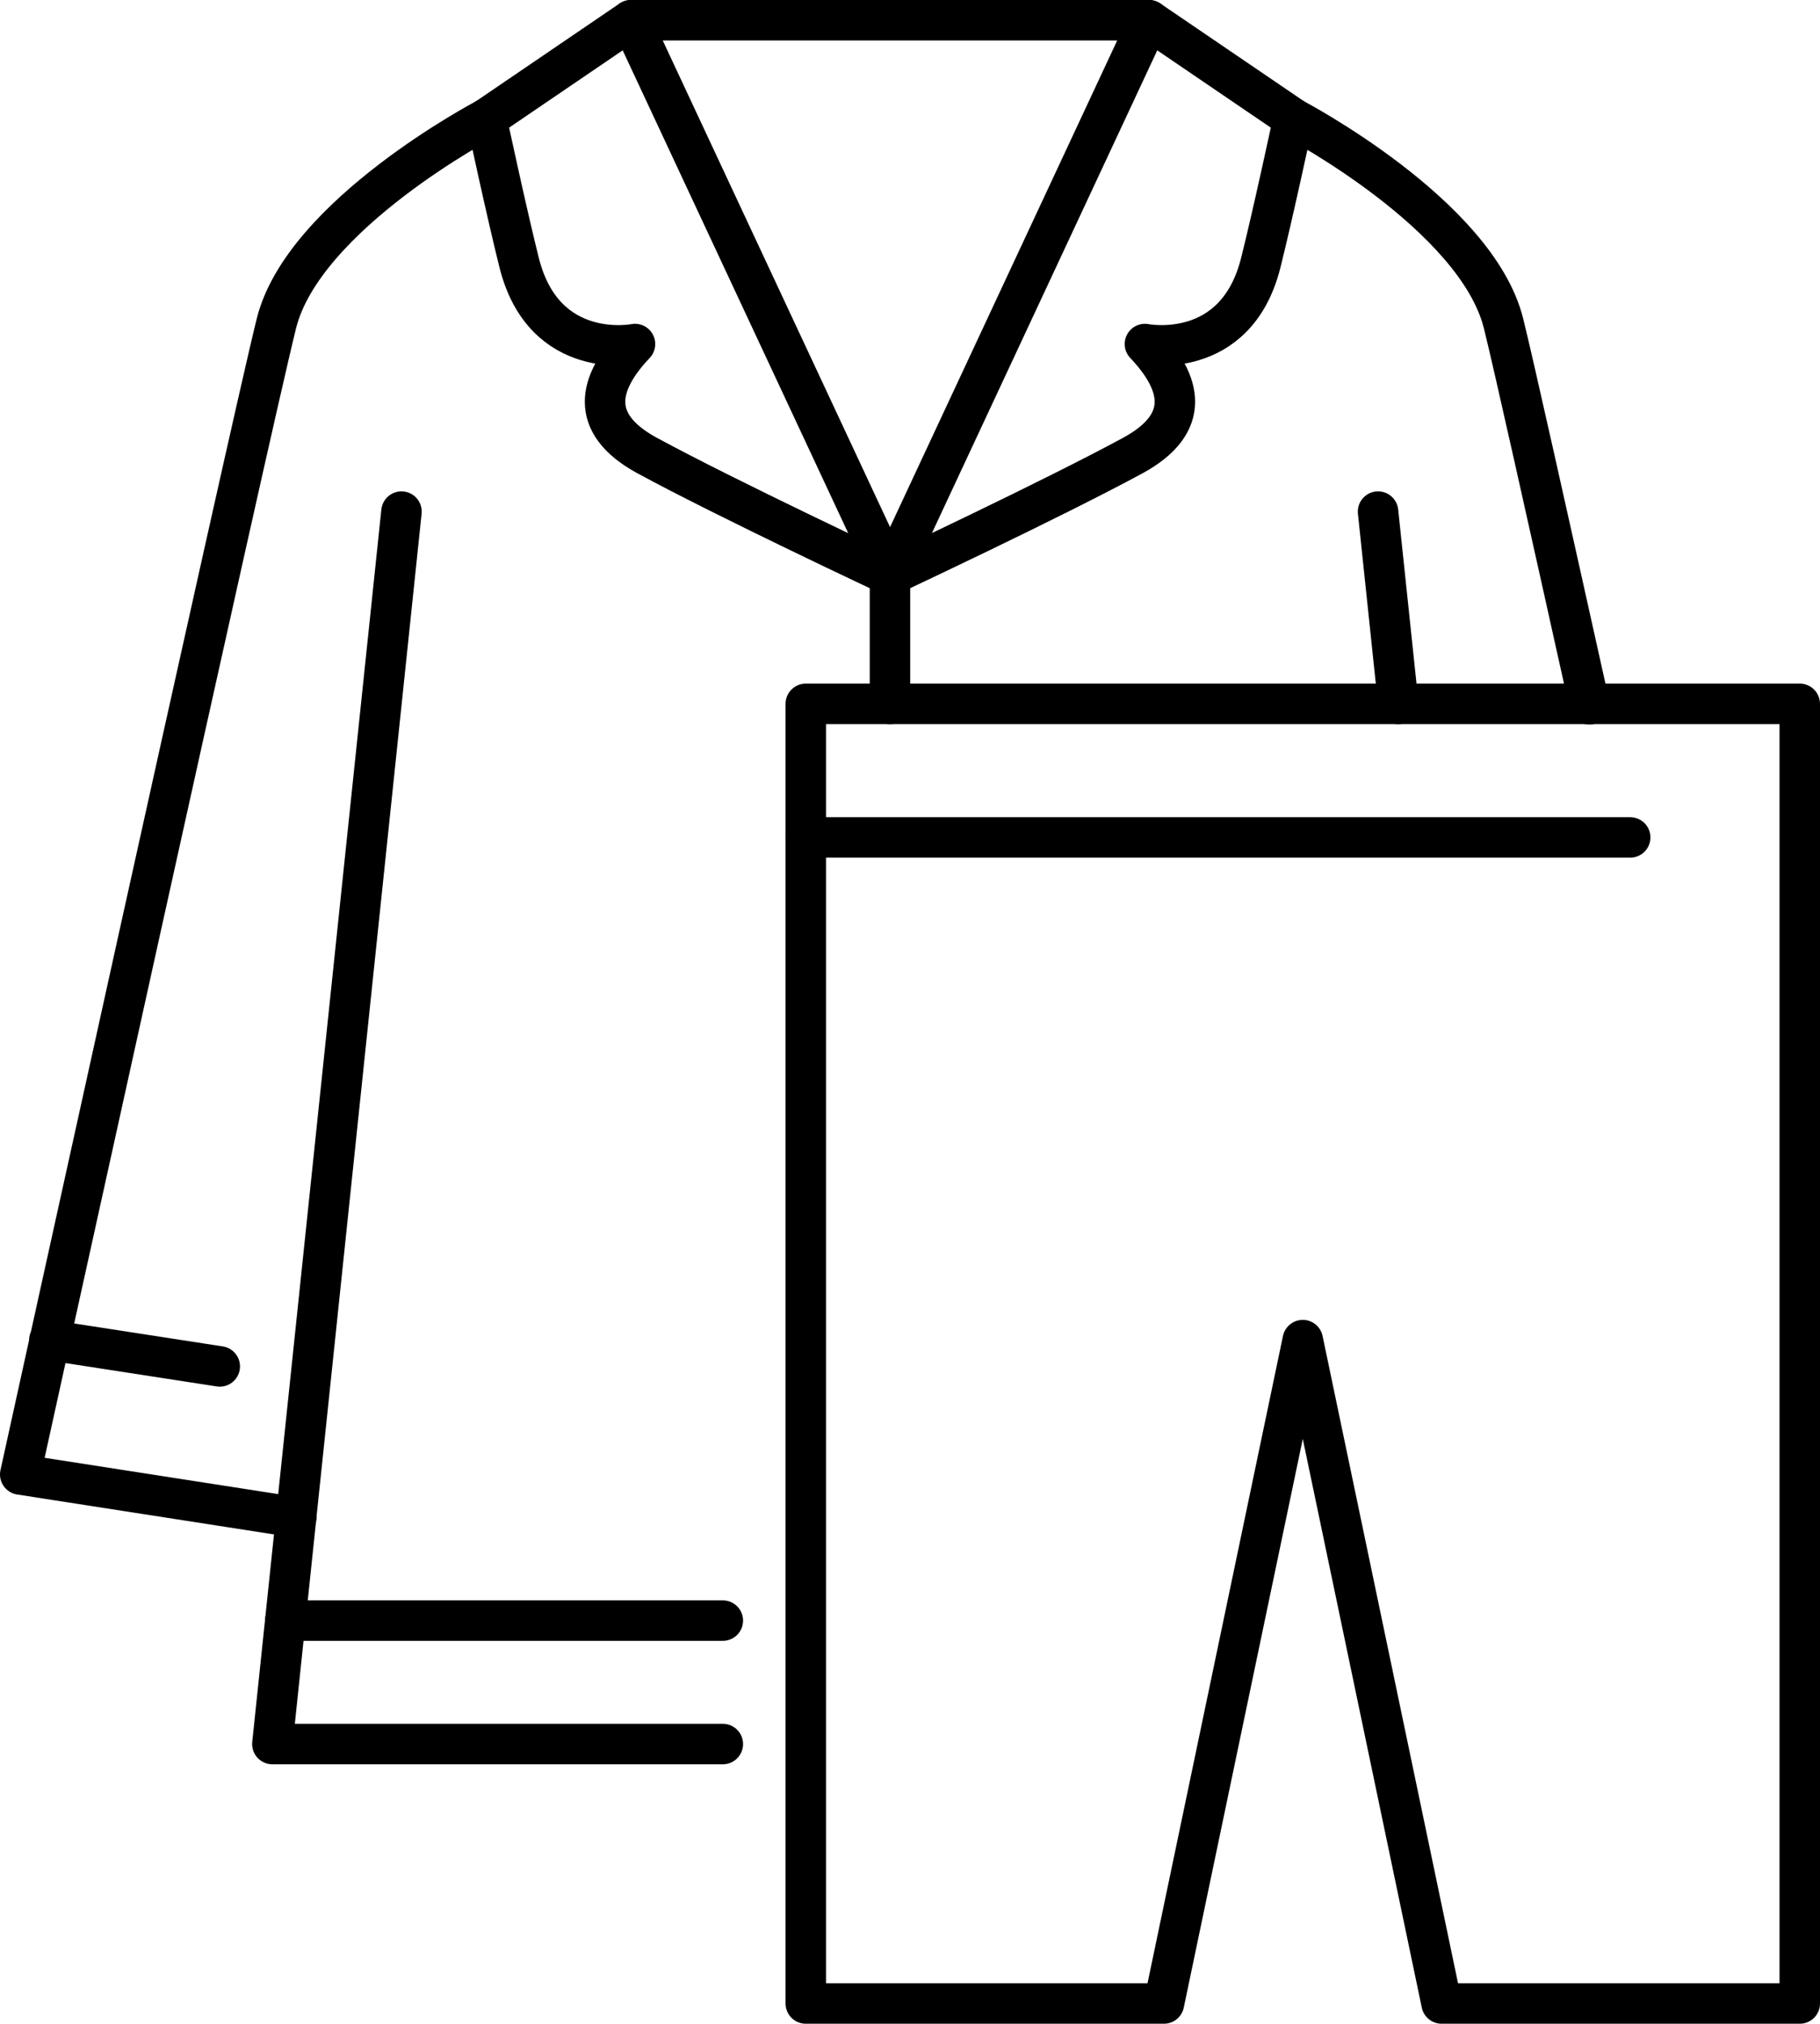 <?xml version="1.0" encoding="UTF-8"?>
<svg id="_レイヤー_1" data-name="レイヤー 1" xmlns="http://www.w3.org/2000/svg" viewBox="0 0 44.97 50">
  <defs>
    <style>
      .cls-1 {
        fill: none;
        stroke: #000;
        stroke-linecap: round;
        stroke-linejoin: round;
      }
    </style>
  </defs>
  <path class="cls-1" d="M21.99,17.39v-3.19L15.59.5l-3.57,2.43s.51,2.38.81,3.57c.62,2.45,2.86,2,2.86,2-.9.95-1.17,1.95.29,2.75,2.01,1.09,6.02,2.97,6.02,2.97"/>
  <path class="cls-1" d="M21.99,14.21L28.39.5l3.57,2.43s-.51,2.38-.81,3.57c-.62,2.45-2.86,2-2.86,2,.9.95,1.17,1.95-.29,2.75-2.01,1.09-6.02,2.97-6.02,2.97"/>
  <path class="cls-1" d="M12.02,2.93s-4.52,2.37-5.19,5.06S.5,36.43.5,36.43l6.82,1.06"/>
  <path class="cls-1" d="M31.96,2.93s4.52,2.37,5.19,5.06c.24.96,1.1,4.82,2.12,9.41"/>
  <line class="cls-1" x1="1.22" y1="33.11" x2="5.43" y2="33.76"/>
  <polyline class="cls-1" points="9.92 12.64 6.73 43.09 17.86 43.09"/>
  <line class="cls-1" x1="34.05" y1="12.64" x2="34.55" y2="17.39"/>
  <line class="cls-1" x1="7.05" y1="40.04" x2="17.86" y2="40.04"/>
  <polygon class="cls-1" points="32.19 17.39 19.91 17.39 19.91 49.5 28.76 49.5 32.19 33.11 35.62 49.5 44.47 49.5 44.47 17.39 32.19 17.39"/>
  <line class="cls-1" x1="19.91" y1="20.69" x2="40.28" y2="20.69"/>
  <line class="cls-1" x1="15.59" y1=".5" x2="28.39" y2=".5"/>
</svg>